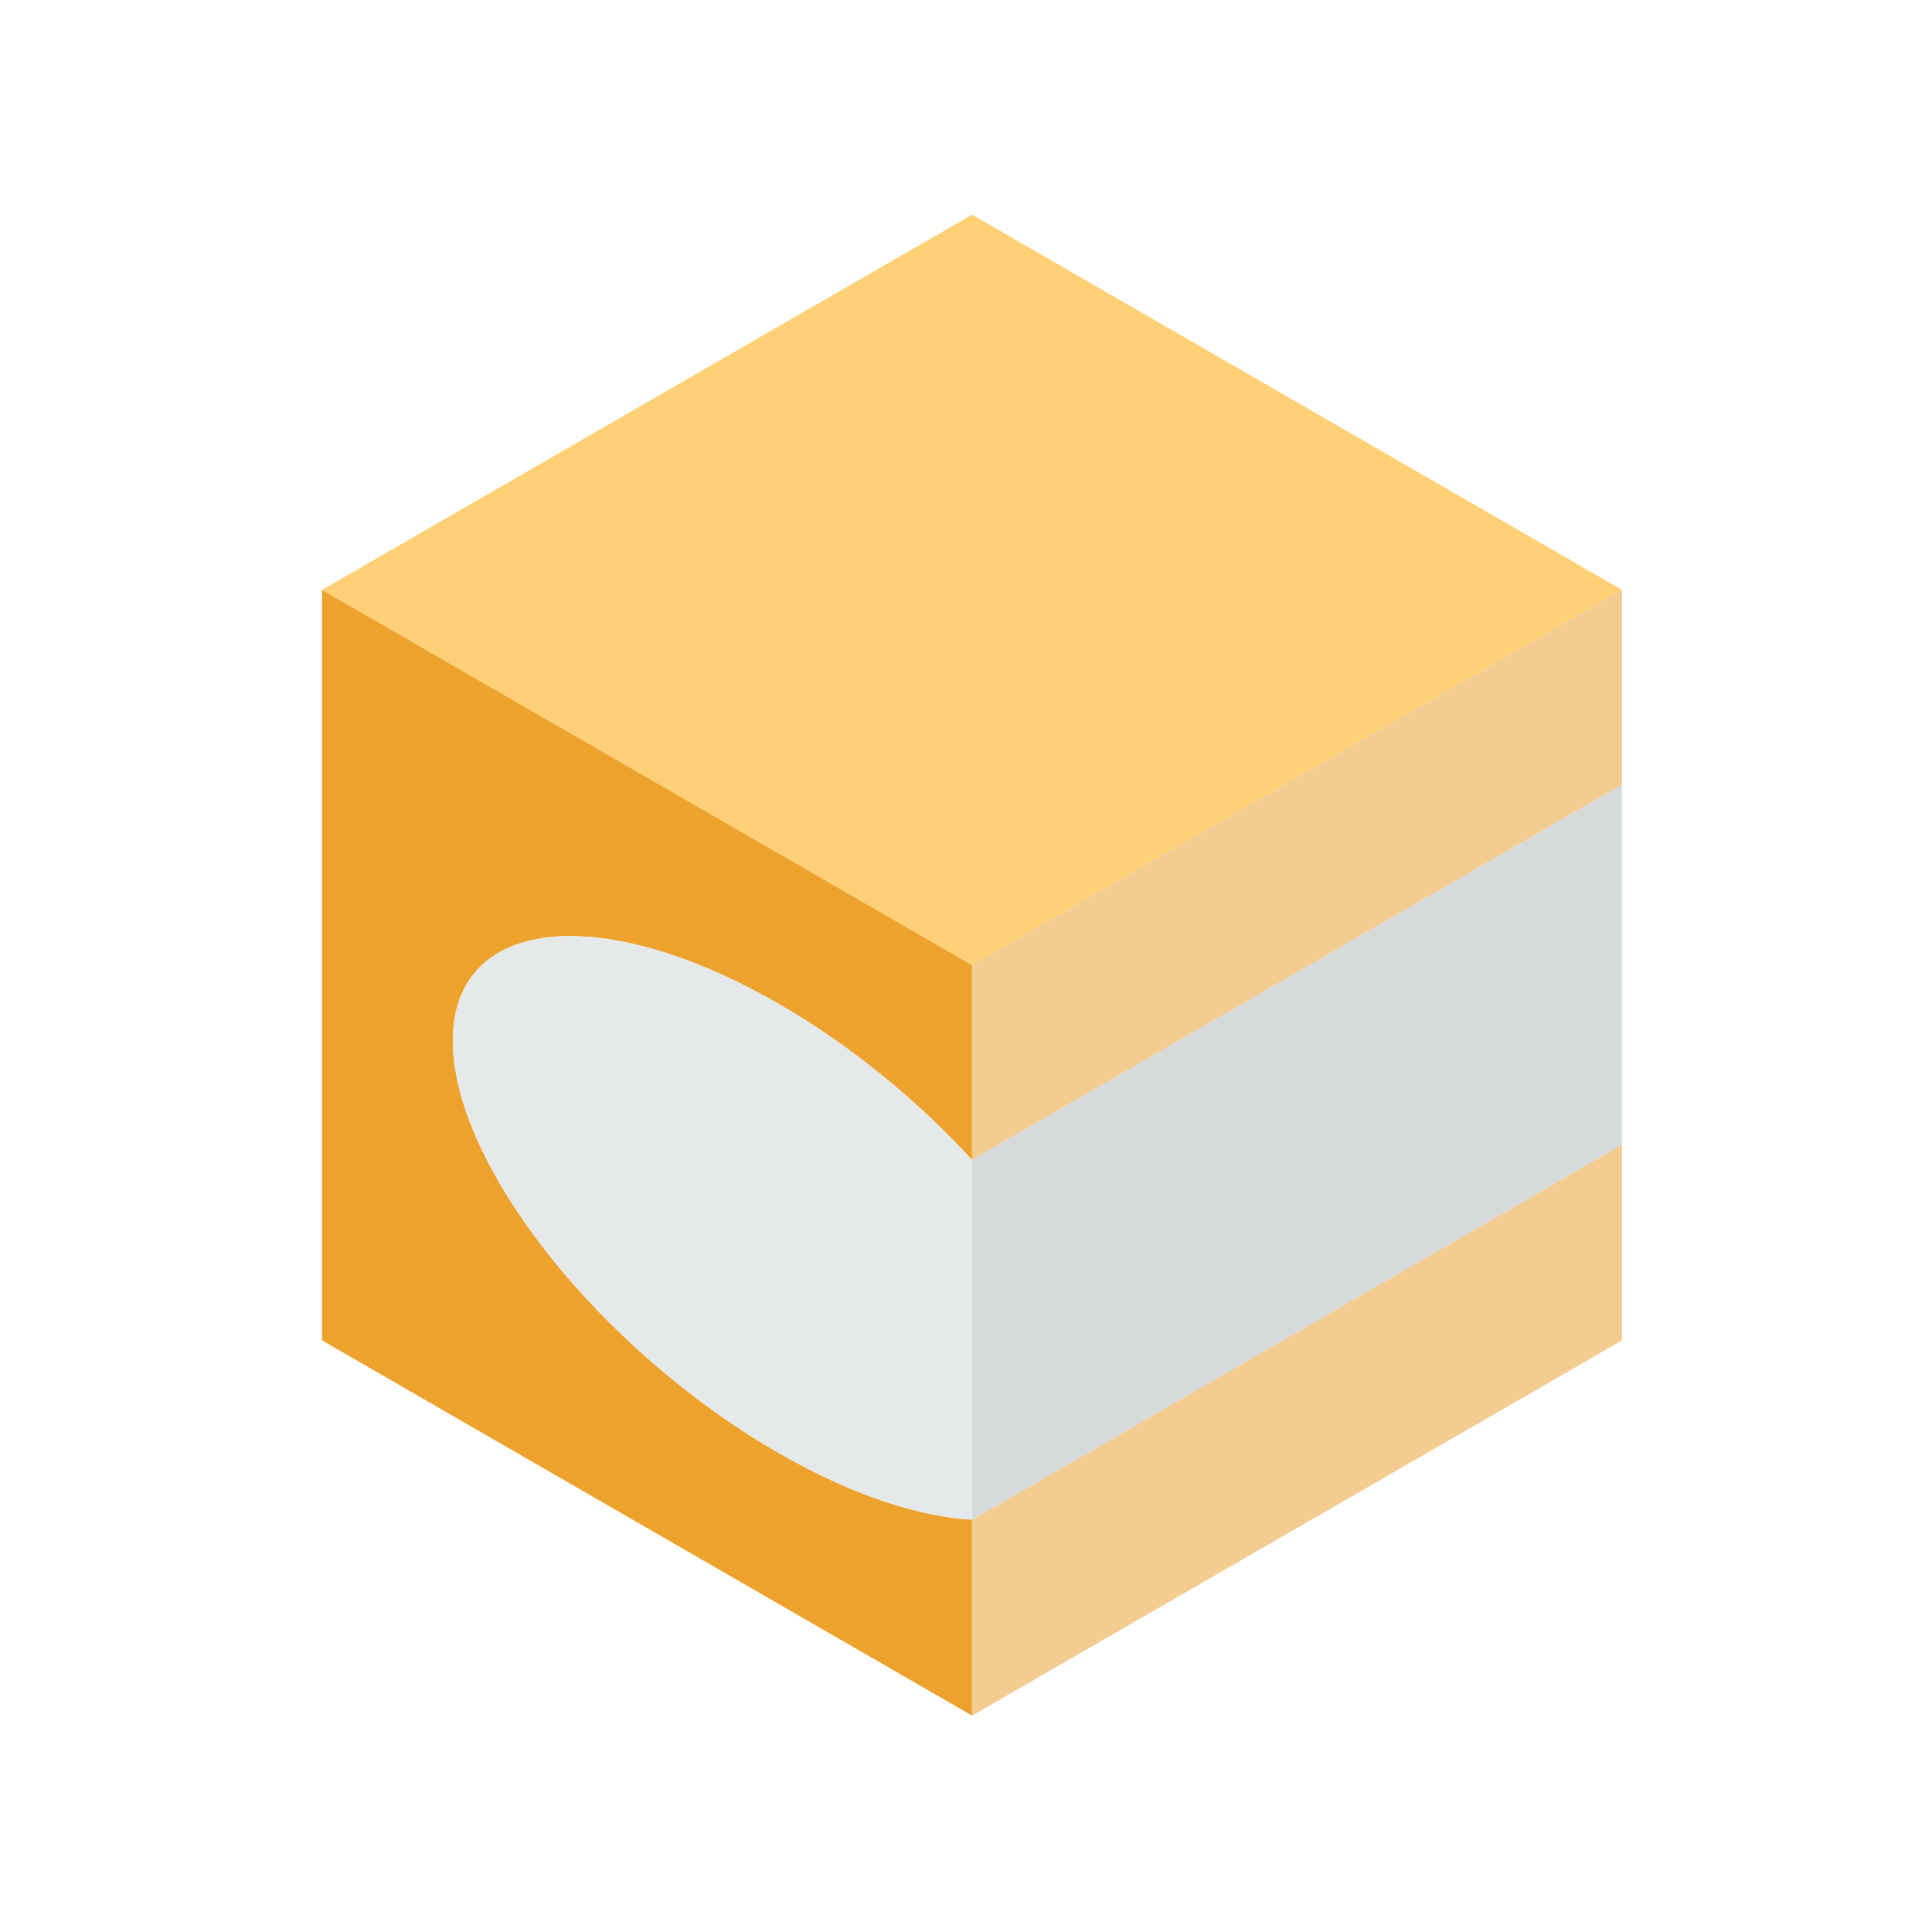 <svg width="90" height="90" viewBox="0 0 90 90" fill="none" xmlns="http://www.w3.org/2000/svg">
<path d="M15 27.48L45.283 44.96L75.559 27.48L45.283 10L15 27.48Z" fill="#FFD076"/>
<path d="M36.231 67.661C27.905 62.855 21.093 54.223 21.093 48.48C21.093 42.739 27.905 41.956 36.233 46.741C39.619 48.687 42.753 51.269 45.283 54.036V44.96L15 27.48V62.44L45.283 79.92V70.795C42.755 70.648 39.62 69.617 36.235 67.664L36.231 67.661" fill="#EDA22D"/>
<path d="M36.233 46.741C27.905 41.956 21.093 42.739 21.093 48.48C21.093 54.223 27.905 62.855 36.231 67.661L36.235 67.664C39.62 69.617 42.755 70.648 45.283 70.795V54.036C42.753 51.269 39.619 48.687 36.233 46.741" fill="#E5E9EA"/>
<path d="M45.283 70.795V79.92L75.559 62.44V53.316L45.283 70.795Z" fill="#F2CC91"/>
<path d="M75.559 27.48L45.283 44.96V54.035L75.559 36.556V27.48" fill="#F2CC91"/>
<path d="M75.559 36.556L45.283 54.035V70.795L75.559 53.316V36.556Z" fill="#D7DADB"/>
</svg>

